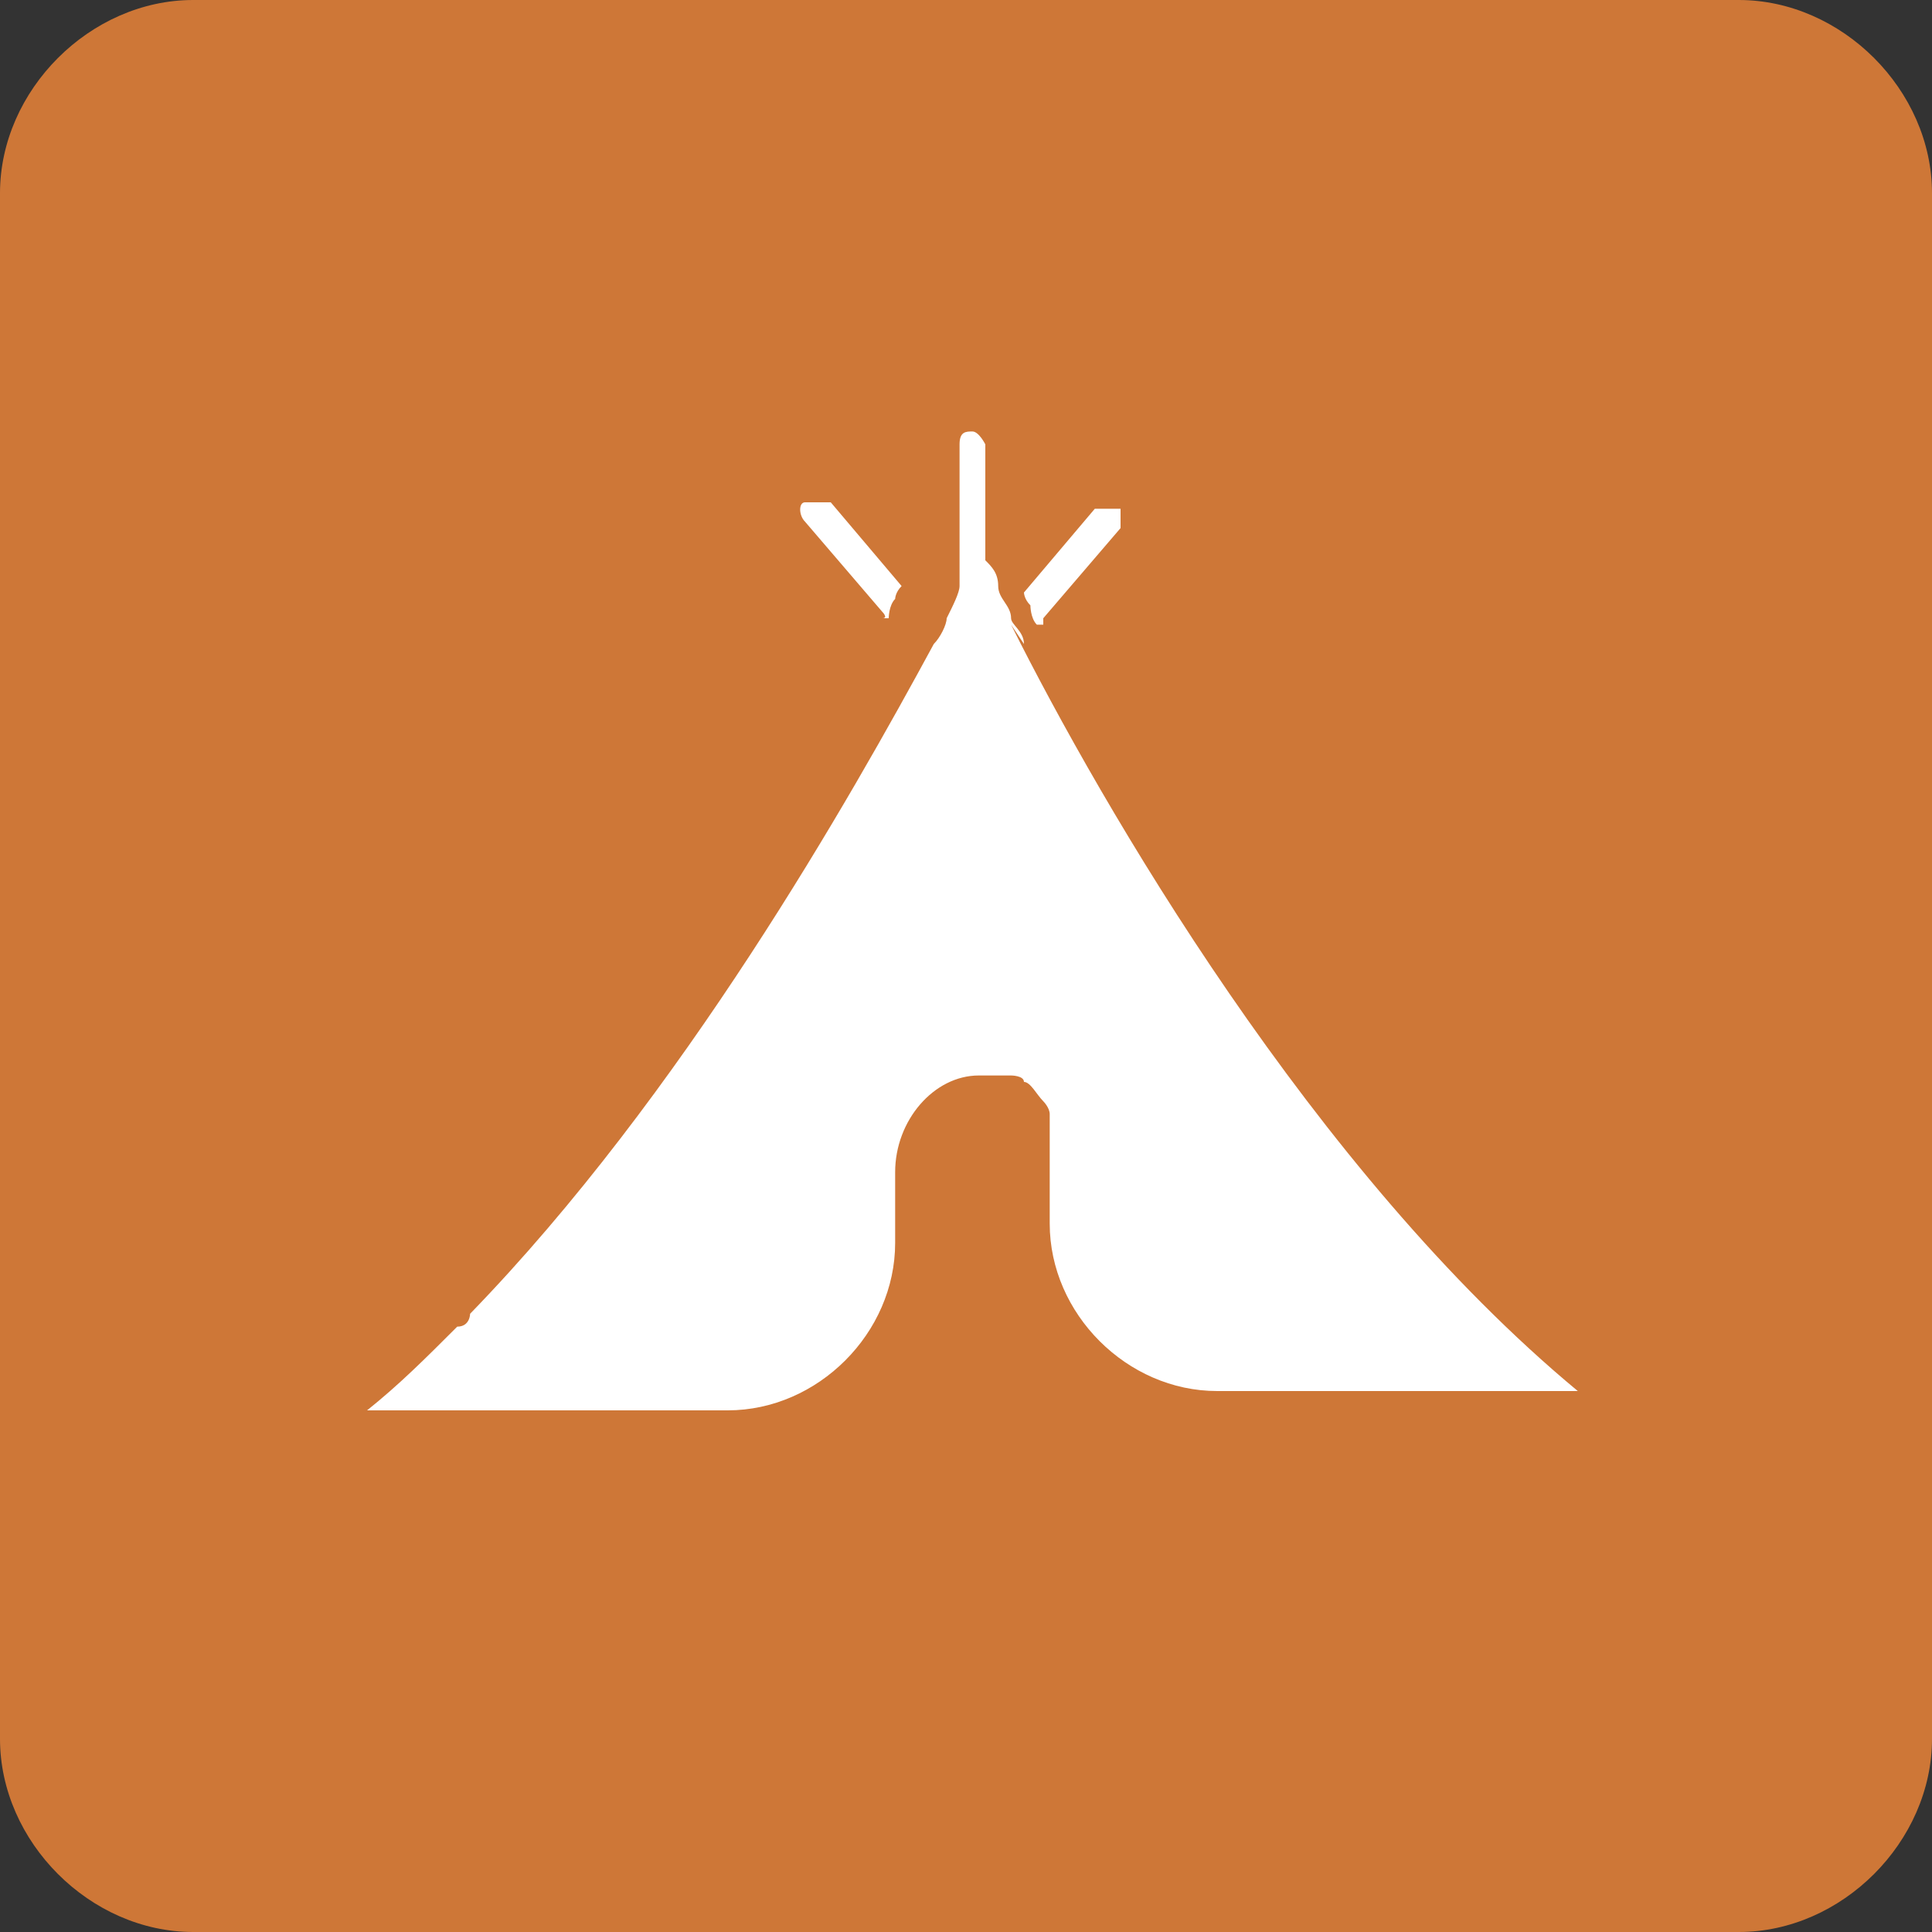 <?xml version="1.0" encoding="UTF-8"?>
<svg id="_レイヤー_1" xmlns="http://www.w3.org/2000/svg" version="1.1" viewBox="0 0 30 30">
  <rect x="0" y="0" width="30" height="30" fill="#333333" stroke="none"/>
  <!-- Generator: Adobe Illustrator 29.2.1, SVG Export Plug-In . SVG Version: 2.1.0 Build 116)  -->
  <defs>
    <style>
      .st0 {
        fill: #ce7737;
      }

      .st1 {
        fill: #fff;
      }
    </style>
  </defs>
  <path class="st0" d="M30,27c0,1.6-1.4,3-3,3H3c-1.6,0-3-1.4-3-3V3C0,1.4,1.4,0,3,0h24c1.6,0,3,1.4,3,3v24Z"/>
  <g>
    <path class="st1" d="M16.2,9.6l1.2-1.4v-.3h-.4l-1.1,1.3s0,.1.1.2c0,0,0,.2.1.3h.1s0-.1,0-.1Z"/>
    <path class="st1" d="M13.8,9.6s0-.2.1-.3c0,0,0-.1.1-.2l-1.1-1.3h-.4c-.1,0-.1.2,0,.3l1.2,1.4h0s.1.1,0,.1Z"/>
    <path class="st1" d="M15.9,10c0-.2-.2-.3-.2-.4h0c0-.2-.2-.3-.2-.5s-.1-.3-.2-.4v-1.8s-.1-.2-.2-.2-.2,0-.2.2v2.2c0,.1-.1.3-.2.5h0c0,.1-.1.3-.2.4-1.3,2.4-3.9,7-7.2,10.4,0,0,0,.2-.2.2h0c-.5.5-.9.9-1.4,1.3h5.6c1.4,0,2.6-1.2,2.6-2.6v-1.1c0-.8.6-1.5,1.3-1.5h.5s.2,0,.2.1h0c.1,0,.2.2.3.3h0s.1.1.1.2h0v.2h0v.2h0v1.3c0,1.4,1.2,2.6,2.6,2.6h5.6c-4.1-3.4-7.4-9.1-8.8-11.9,0,0,.2.3.2.3Z"/>
  </g>
</svg>
